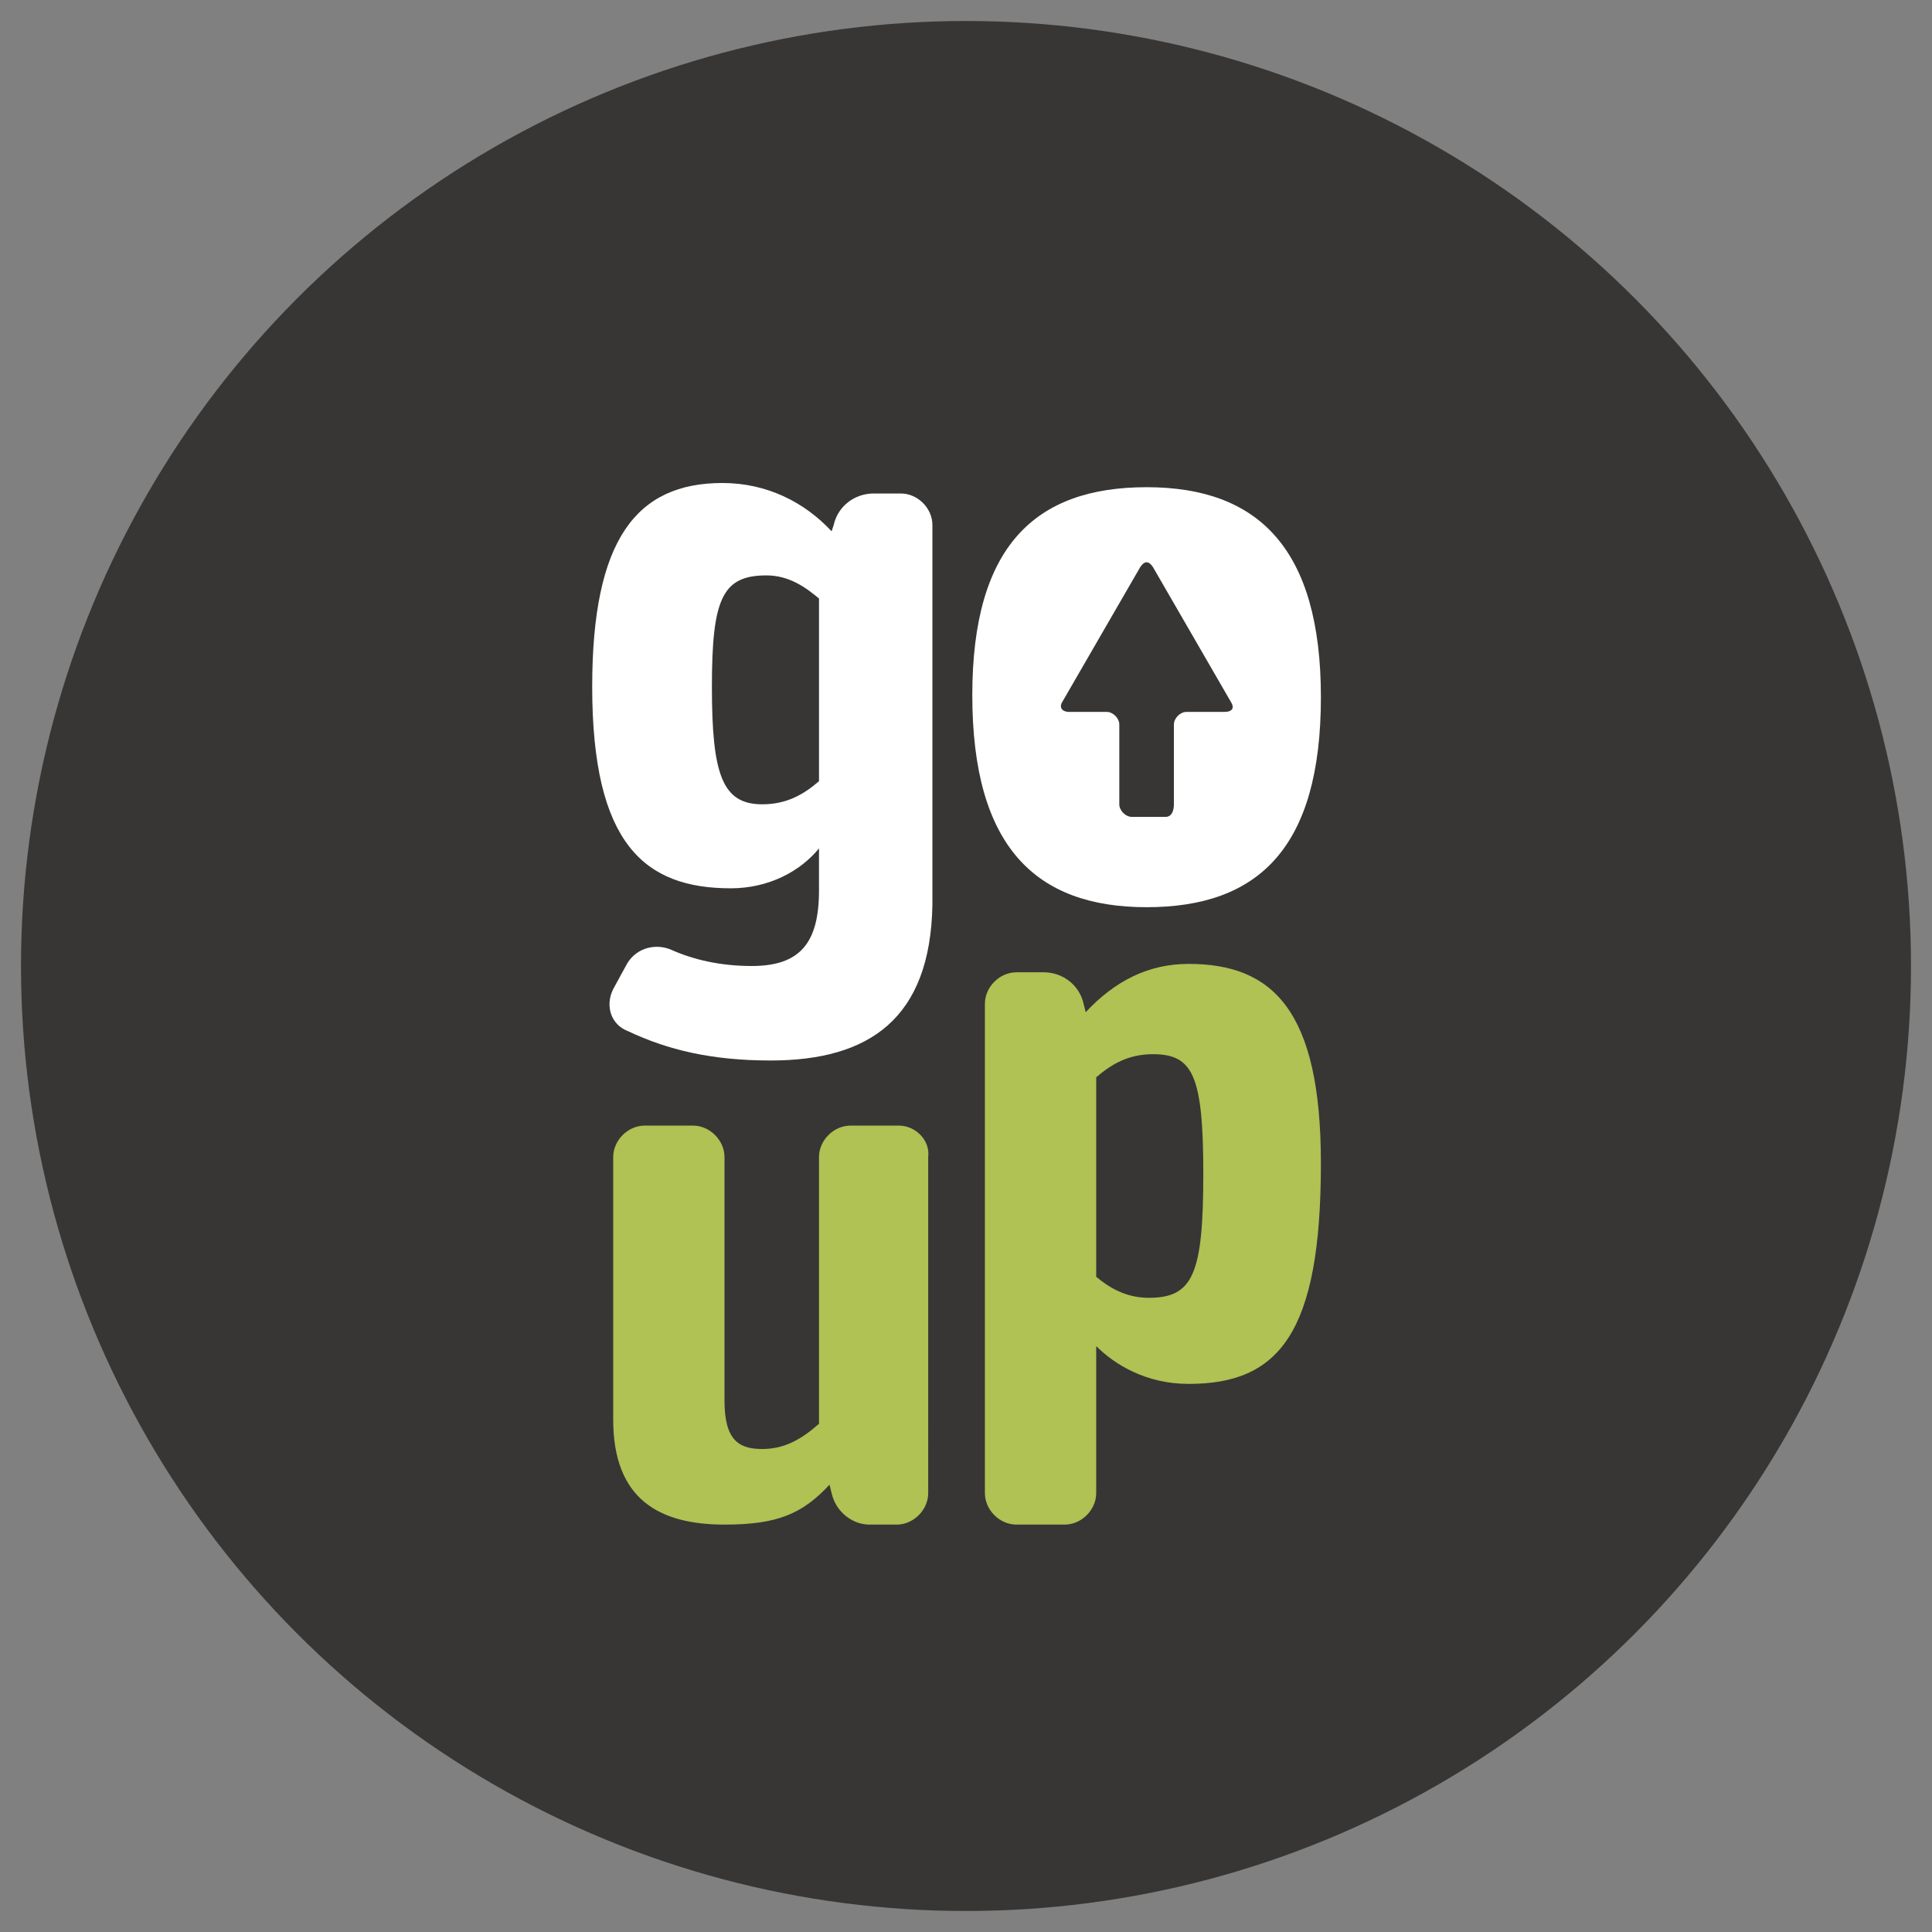 <?xml version="1.0" encoding="utf-8"?>
<!-- Generator: Adobe Illustrator 18.1.1, SVG Export Plug-In . SVG Version: 6.00 Build 0)  -->
<svg version="1.1" id="Layer_1" xmlns="http://www.w3.org/2000/svg" xmlns:xlink="http://www.w3.org/1999/xlink" x="0px" y="0px"
	 viewBox="0 0 92 92" enable-background="new 0 0 92 92" xml:space="preserve">
<rect x="0" y="0" width="92" height="92" fill="#808080" stroke="none"/>
<g>
	<circle fill="#373635" cx="46" cy="46" r="45"/>
	<g>
		<path fill="#AFC253" d="M56.6,45.9c-1.9,0-3.5,0.8-4.9,2.3l-0.1-0.4c-0.2-0.9-1-1.5-1.9-1.5h-1.3c-0.8,0-1.5,0.7-1.5,1.5v23.3
			c0,0.8,0.7,1.5,1.5,1.5h2.3c0.8,0,1.5-0.7,1.5-1.5v-7c0.9,0.9,2.4,1.8,4.4,1.8c4.3,0,6.3-2.4,6.3-10.5
			C62.9,48.1,60.6,45.9,56.6,45.9z M54.7,61.8c-1.1,0-1.9-0.5-2.5-1v-9.5c0.7-0.6,1.5-1.1,2.7-1.1c1.9,0,2.4,1,2.4,5.7
			C57.3,60.7,56.8,61.8,54.7,61.8z"/>
		<path fill="#AFC253" d="M42.8,53.6h-2.3c-0.8,0-1.5,0.7-1.5,1.5v12.7c-0.8,0.7-1.6,1.2-2.7,1.2c-1.1,0-1.8-0.4-1.8-2.3V55.1
			c0-0.8-0.7-1.5-1.5-1.5h-2.3c-0.8,0-1.5,0.7-1.5,1.5v12.5c0,3.8,2.2,5,5.3,5c2.5,0,3.7-0.5,5-1.9l0.1,0.4c0.2,0.9,1,1.5,1.8,1.5
			h1.3c0.8,0,1.5-0.7,1.5-1.5V55.1C44.3,54.3,43.6,53.6,42.8,53.6z"/>
	</g>
	<g>
		<path fill="#FFFFFF" d="M54.6,23.2c-5.3,0-8.3,2.8-8.3,9.9c0,7.2,3,10.1,8.3,10.1c5.3,0,8.3-2.8,8.3-10
			C62.9,26.1,59.9,23.2,54.6,23.2z M58.3,33.9h-1.8c-0.3,0-0.6,0.3-0.6,0.6v3.8c0,0.3-0.1,0.6-0.4,0.6h-1.6c-0.3,0-0.6-0.3-0.6-0.6
			v-3.8c0-0.3-0.3-0.6-0.6-0.6h-1.8c-0.3,0-0.5-0.2-0.3-0.5l3.7-6.4c0.2-0.3,0.4-0.3,0.6,0l3.7,6.4C58.8,33.7,58.7,33.9,58.3,33.9z"
			/>
		<g>
			<path fill="#FFFFFF" d="M36.7,50.5c-2.8,0-4.9-0.5-6.8-1.4c-0.8-0.3-1.1-1.2-0.7-2l0.6-1.1c0.4-0.8,1.3-1.1,2.1-0.8
				c1.1,0.5,2.4,0.8,3.9,0.8c2.3,0,3.2-1.1,3.2-3.6v-2c-0.9,1.1-2.4,1.9-4.2,1.9c-4.1,0-6.6-2.1-6.6-9.6c0-7,2.1-9.7,6.2-9.7
				c2.1,0,3.9,0.9,5.2,2.3l0.1-0.3c0.2-0.9,1-1.5,1.9-1.5h1.3c0.8,0,1.5,0.7,1.5,1.5v18.1C44.3,48.5,41.4,50.5,36.7,50.5z
				 M36.3,38.3c1.2,0,2-0.5,2.7-1.1v-8.7c-0.6-0.5-1.4-1.1-2.5-1.1c-2.1,0-2.6,1.1-2.6,5.3C33.9,36.9,34.4,38.3,36.3,38.3z"/>
		</g>
	</g>
</g>
</svg>
